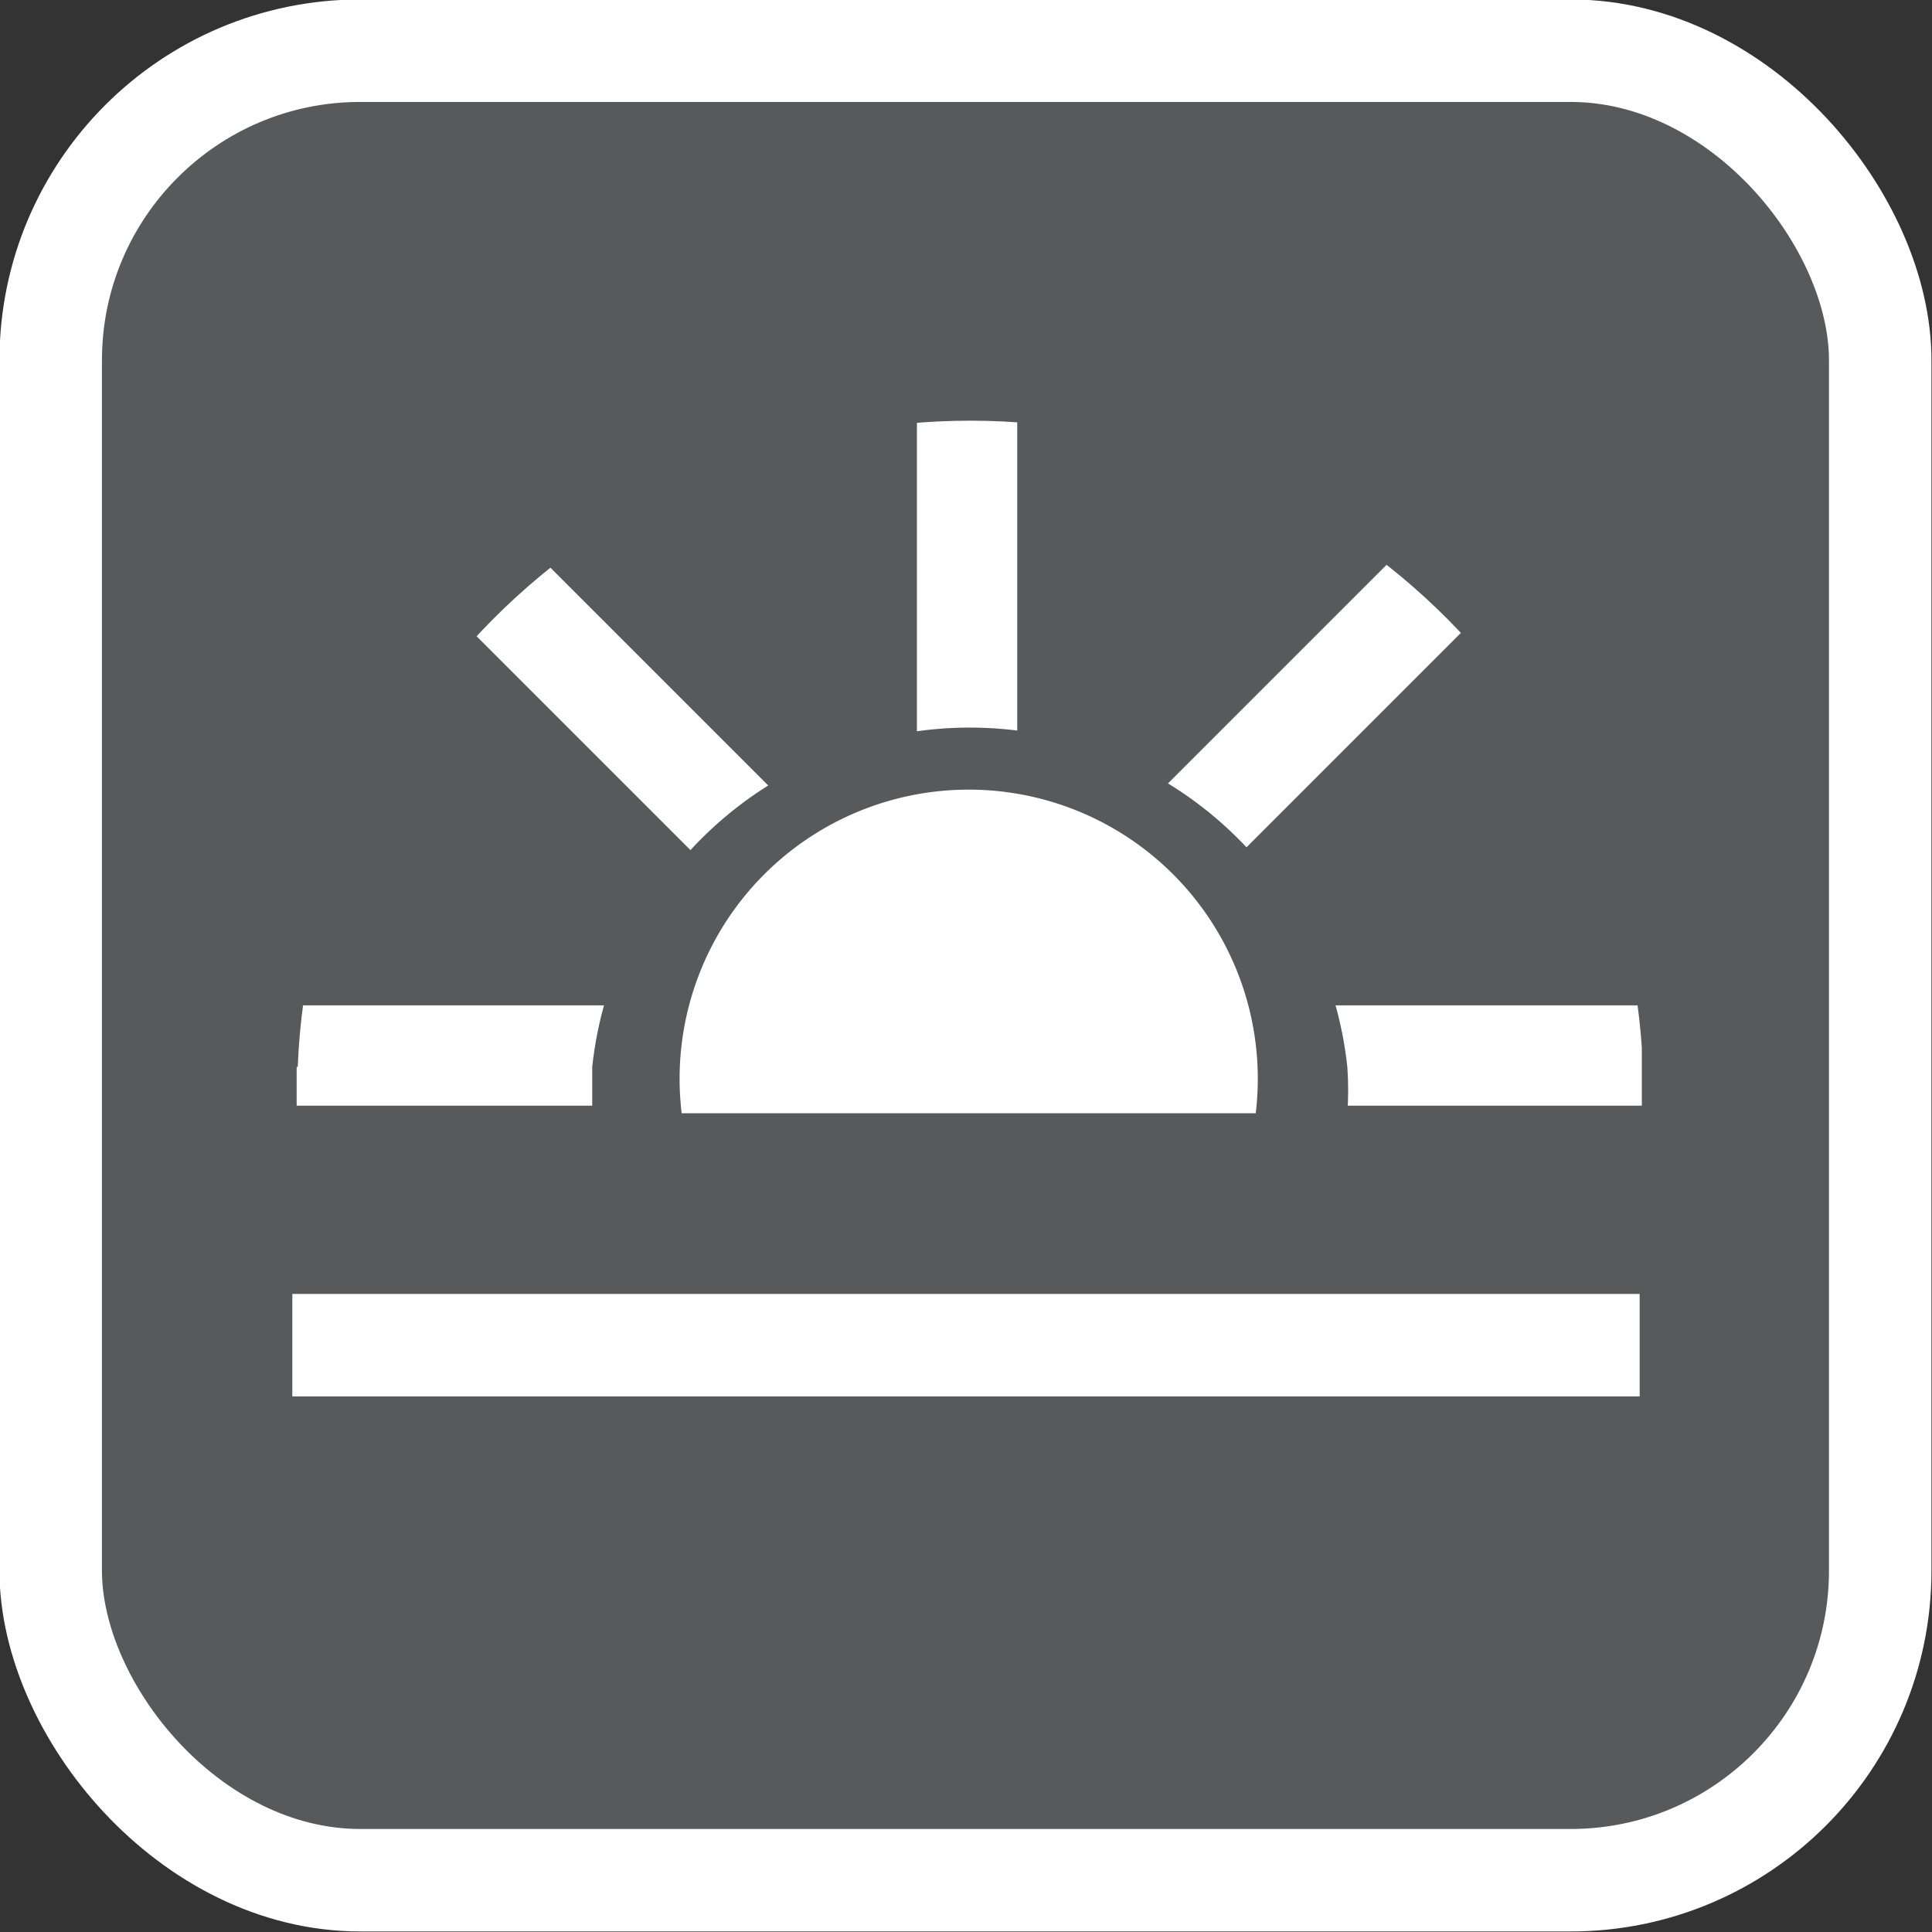 <svg xmlns="http://www.w3.org/2000/svg" xmlns:xlink="http://www.w3.org/1999/xlink" viewBox="0 0 17.91 17.91"><rect x="0" y="0" width="17.91" height="17.91" fill="#333333" stroke="none"/><defs><style>.cls-1,.cls-3,.cls-4{fill:none;}.cls-2{fill:#58595b;}.cls-3,.cls-4{stroke:#fff;stroke-width:0.95px;}.cls-3{stroke-miterlimit:10;}.cls-5{clip-path:url(#clip-path);}.cls-6{fill:#fff;}.cls-7{clip-path:url(#clip-path-2);}</style><clipPath id="clip-path"><rect class="cls-1" x="2.64" y="3.43" width="12.63" height="6.89"/></clipPath><clipPath id="clip-path-2"><path class="cls-1" d="M2.75,9.89c0,.15,0,.29,0,.43H5.49c0-.14,0-.28,0-.43a3.52,3.52,0,0,1,7,0,3,3,0,0,1,0,.43h2.74c0-.14,0-.28,0-.43a6.24,6.24,0,0,0-12.47,0"/></clipPath></defs><title>zacienienie_3</title><g id="Warstwa_2" data-name="Warstwa 2"><g id="Warstwa_1-2" data-name="Warstwa 1"><path class="cls-2" d="M17.44,14.57a2.88,2.88,0,0,1-2.87,2.87H3.34A2.88,2.88,0,0,1,.47,14.57V3.34A2.88,2.88,0,0,1,3.34.47H14.57a2.88,2.88,0,0,1,2.87,2.87"/><rect class="cls-3" x="0.47" y="0.47" width="16.96" height="16.96" rx="2.87" ry="2.87"/><line class="cls-4" x1="2.71" y1="12.47" x2="15.2" y2="12.47"/><g class="cls-5"><path class="cls-6" d="M9,12.68A2.68,2.68,0,1,0,6.3,10,2.68,2.68,0,0,0,9,12.68"/></g><g class="cls-7"><rect class="cls-6" x="2.75" y="9.32" width="12.47" height="0.93"/><rect class="cls-6" x="8.5" y="3.66" width="0.93" height="6.66"/><polyline class="cls-6" points="3.86 14.23 4.52 14.89 14.07 5.34 13.41 4.68"/><polyline class="cls-6" points="13.41 14.89 14.07 14.23 4.52 4.68 3.86 5.34"/></g></g></g></svg>